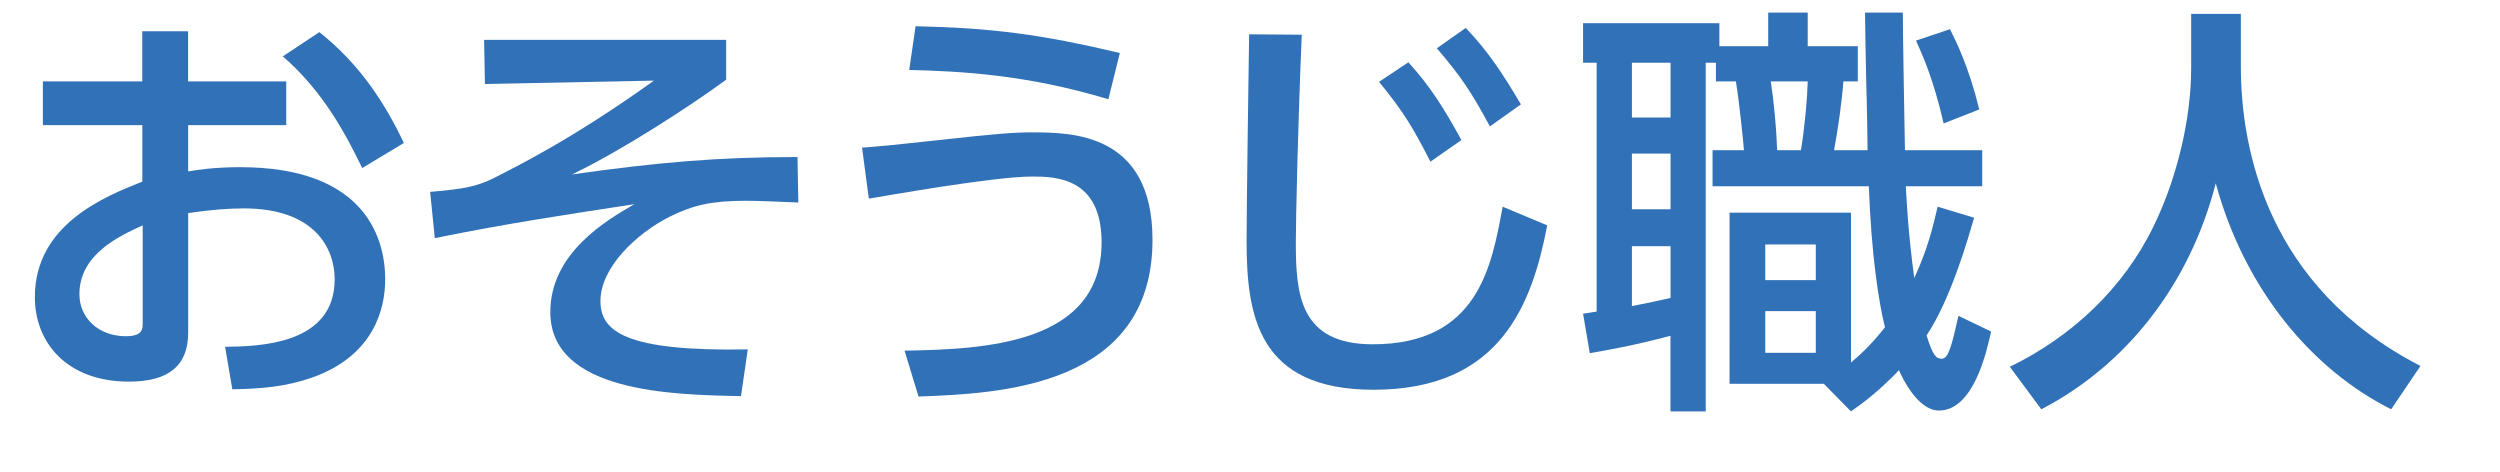 <?xml version="1.0" encoding="utf-8"?>
<!-- Generator: Adobe Illustrator 21.0.2, SVG Export Plug-In . SVG Version: 6.00 Build 0)  -->
<svg version="1.1" id="on" xmlns="http://www.w3.org/2000/svg" xmlns:xlink="http://www.w3.org/1999/xlink" x="0px" y="0px"
	 viewBox="0 0 106 20" enable-background="new 0 0 106 20" xml:space="preserve">
<g>
	<g>
		<path fill="#3071B7" d="M12.136,3.452v1.854H7.977V7.27c0.396-0.072,1.116-0.181,2.215-0.181c5.149,0,6.14,2.863,6.14,4.754
			c0,1.242-0.469,3.223-3.079,4.159c-1.116,0.396-2.196,0.486-3.403,0.504l-0.306-1.801c1.44-0.018,4.646-0.09,4.646-2.862
			c0-1.314-0.847-3.007-3.854-3.007c-0.63,0-1.368,0.054-2.358,0.198v5.077c0,1.404-0.847,2.07-2.503,2.07
			c-2.646,0-3.997-1.656-3.997-3.583c0-3.061,2.917-4.249,4.556-4.897V5.307H1.818V3.452h4.214V1.327h1.944v2.125H12.136z
			 M6.05,9.556c-0.99,0.45-2.683,1.225-2.683,2.917c0,1.009,0.811,1.783,1.963,1.783c0.72,0,0.72-0.307,0.72-0.559V9.556z
			 M13.54,1.363c1.711,1.351,2.791,3.025,3.583,4.699l-1.765,1.063c-0.684-1.404-1.639-3.24-3.367-4.735L13.54,1.363z"/>
		<path fill="#3071B7" d="M30.788,1.688V3.38c-1.549,1.135-4.43,3.007-6.536,4.016c3.565-0.504,6.122-0.738,9.562-0.738l0.035,1.927
			c-0.954-0.036-1.71-0.072-2.214-0.072c-1.459,0-2.251,0.18-3.26,0.685c-1.386,0.702-2.916,2.143-2.916,3.564
			c0,1.297,1.062,2.143,6.247,2.053l-0.288,1.98c-2.916-0.054-8.084-0.162-8.084-3.564c0-2.503,2.377-3.89,3.565-4.574
			c-2.701,0.415-5.384,0.811-8.463,1.44l-0.198-1.962c1.549-0.126,2.053-0.252,2.827-0.648c0.756-0.396,3.15-1.549,6.662-4.069
			l-7.166,0.145l-0.036-1.873H30.788z"/>
		<path fill="#3071B7" d="M38.353,14.867c3.493-0.054,8.354-0.306,8.354-4.591c0-2.737-1.927-2.791-2.936-2.791
			c-1.656,0-6.247,0.828-6.932,0.937l-0.288-2.161c0.9-0.071,1.494-0.126,3.115-0.306c2.593-0.288,3.313-0.342,4.087-0.342
			c1.675,0,5.113,0.018,5.113,4.555c0,6.248-6.5,6.519-9.921,6.645L38.353,14.867z M46.995,4.208
			c-3.457-1.044-6.248-1.188-8.444-1.242l0.27-1.854c3.241,0.072,5.312,0.342,8.66,1.135L46.995,4.208z"/>
		<path fill="#3071B7" d="M55.195,1.472c-0.162,3.817-0.252,7.814-0.252,8.805c0,2.196,0.162,4.321,3.259,4.321
			c4.466,0,5.042-3.295,5.51-5.834l1.891,0.792c-0.648,3.35-1.98,6.969-7.364,6.969c-4.897,0-5.384-3.134-5.384-6.32
			c0-1.387,0.09-7.508,0.108-8.751L55.195,1.472z M59.715,2.642c0.936,1.026,1.494,1.927,2.25,3.295L60.65,6.855
			c-0.737-1.44-1.134-2.107-2.178-3.386L59.715,2.642z M62.146,1.184c0.954,0.99,1.584,1.963,2.341,3.241L63.172,5.36
			c-0.774-1.44-1.242-2.143-2.251-3.313L62.146,1.184z"/>
		<path fill="#3071B7" d="M67.122,13.301c0.216-0.036,0.433-0.071,0.576-0.09V2.66h-0.576V0.985h5.78v0.973h2.07V0.535h1.675v1.423
			h2.124v1.494h-0.612c-0.054,0.792-0.233,2.07-0.396,2.917h1.422c0-0.378-0.035-2.358-0.054-2.755
			c-0.018-0.685-0.054-2.755-0.054-3.079h1.603c0,0.828,0.071,4.916,0.09,5.834h3.276v1.53h-3.24c0.036,0.576,0.09,1.908,0.359,3.89
			c0.559-1.207,0.793-2.161,0.991-3.025l1.548,0.468c-0.252,0.847-0.972,3.422-2.017,4.988c0.271,0.882,0.414,0.99,0.648,0.99
			c0.288,0,0.432-0.612,0.702-1.819l1.387,0.667c-0.181,0.792-0.721,3.349-2.215,3.349c-0.883,0-1.549-1.368-1.692-1.711
			c-0.792,0.829-1.44,1.333-2.035,1.747l-1.152-1.171h-3.997V9.016h5.149v6.356c0.343-0.288,0.847-0.738,1.44-1.495
			c-0.27-1.08-0.576-3.097-0.684-5.978h-6.626v-1.53h1.332c-0.036-0.433-0.198-2.053-0.342-2.917h-0.847V2.66h-0.432v14.782h-1.495
			v-3.205c-1.548,0.414-2.7,0.612-3.421,0.738L67.122,13.301z M69.193,2.66v2.322h1.638V2.66H69.193z M69.193,6.513v2.359h1.638
			V6.513H69.193z M70.831,10.438h-1.638v2.538c0.306-0.054,0.846-0.162,1.638-0.342V10.438z M74.847,10.366v1.513h2.143v-1.513
			H74.847z M74.847,13.193v1.765h2.143v-1.765H74.847z M75.081,3.452c0.126,0.828,0.233,1.872,0.27,2.917h1.009
			c0.162-0.973,0.27-2.215,0.288-2.917H75.081z M82.679,1.237c0.252,0.504,0.792,1.566,1.242,3.403l-1.512,0.594
			c-0.433-1.908-0.919-2.952-1.171-3.511L82.679,1.237z"/>
		<path fill="#3071B7" d="M92.906,0.589h2.106v2.215c0,3.493,1.099,9.363,7.616,12.712l-1.242,1.837
			c-3.313-1.657-6.193-5.023-7.437-9.579c-1.116,4.321-3.816,7.725-7.399,9.579l-1.333-1.801c2.629-1.278,4.825-3.331,6.104-5.978
			c0.973-1.999,1.585-4.502,1.585-6.698V0.589z"/>
	</g>
</g>
</svg>
